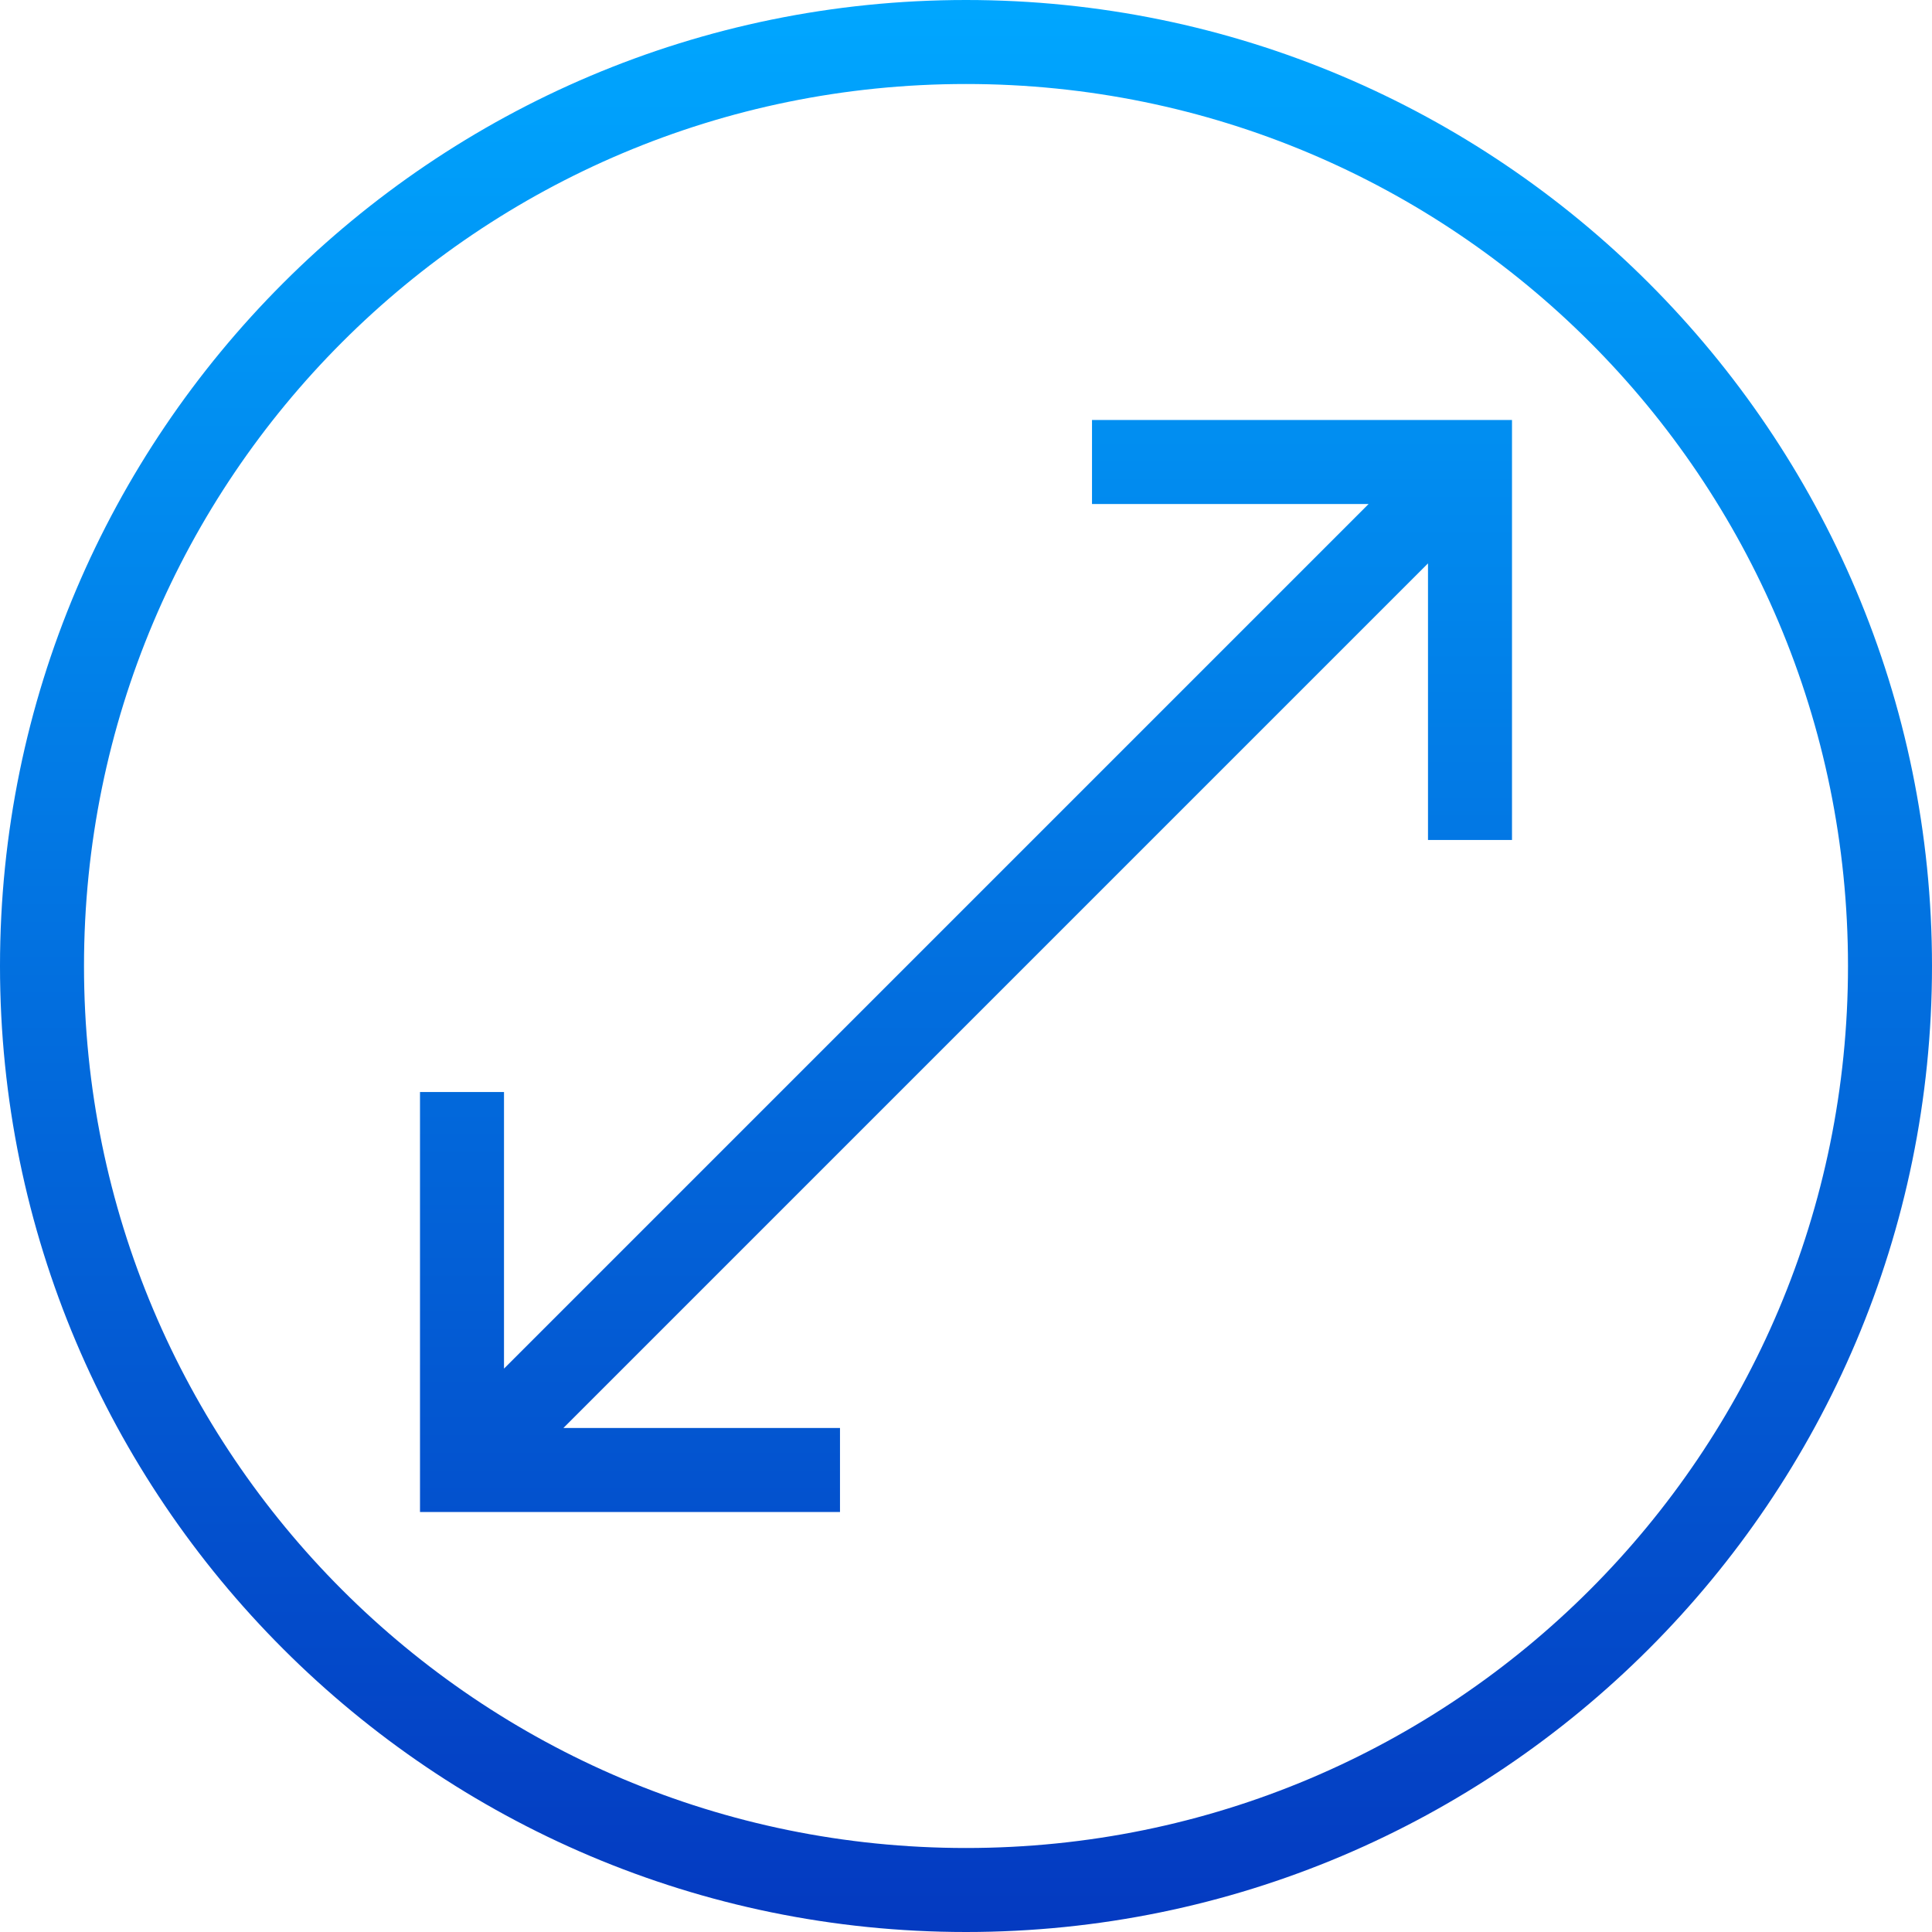<?xml version="1.0" encoding="UTF-8"?>
<svg width="100px" height="100px" viewBox="0 0 100 100" version="1.1" xmlns="http://www.w3.org/2000/svg" xmlns:xlink="http://www.w3.org/1999/xlink">
    <title>icon-metridiametro</title>
    <defs>
        <linearGradient x1="50%" y1="0%" x2="50%" y2="100%" id="linearGradient-1">
            <stop stop-color="#00A7FF" offset="0%"></stop>
            <stop stop-color="#0439C0" offset="100%"></stop>
        </linearGradient>
    </defs>
    <g id="icon-metridiametro" stroke="none" stroke-width="1" fill="none" fill-rule="evenodd">
        <path d="M50,0 C22.411,0 0,22.412 0,50 C0,77.588 22.411,100 50,100 C77.589,100 100,77.588 100,50 C100,22.412 77.589,0 50,0 Z M50,4.348 C75.239,4.348 95.652,24.761 95.652,50 C95.652,75.239 75.239,95.652 50,95.652 C24.761,95.652 4.348,75.239 4.348,50 C4.348,24.761 24.761,4.348 50,4.348 Z M56.522,21.739 L56.522,26.087 L70.839,26.087 L26.087,70.839 L26.087,56.522 L21.739,56.522 L21.739,78.261 L43.478,78.261 L43.478,73.913 L29.161,73.913 L73.913,29.161 L73.913,43.478 L78.261,43.478 L78.261,21.739 L56.522,21.739 Z" id="Shape" fill="url(#linearGradient-1)" fill-rule="nonzero"></path>
    </g>
</svg>
